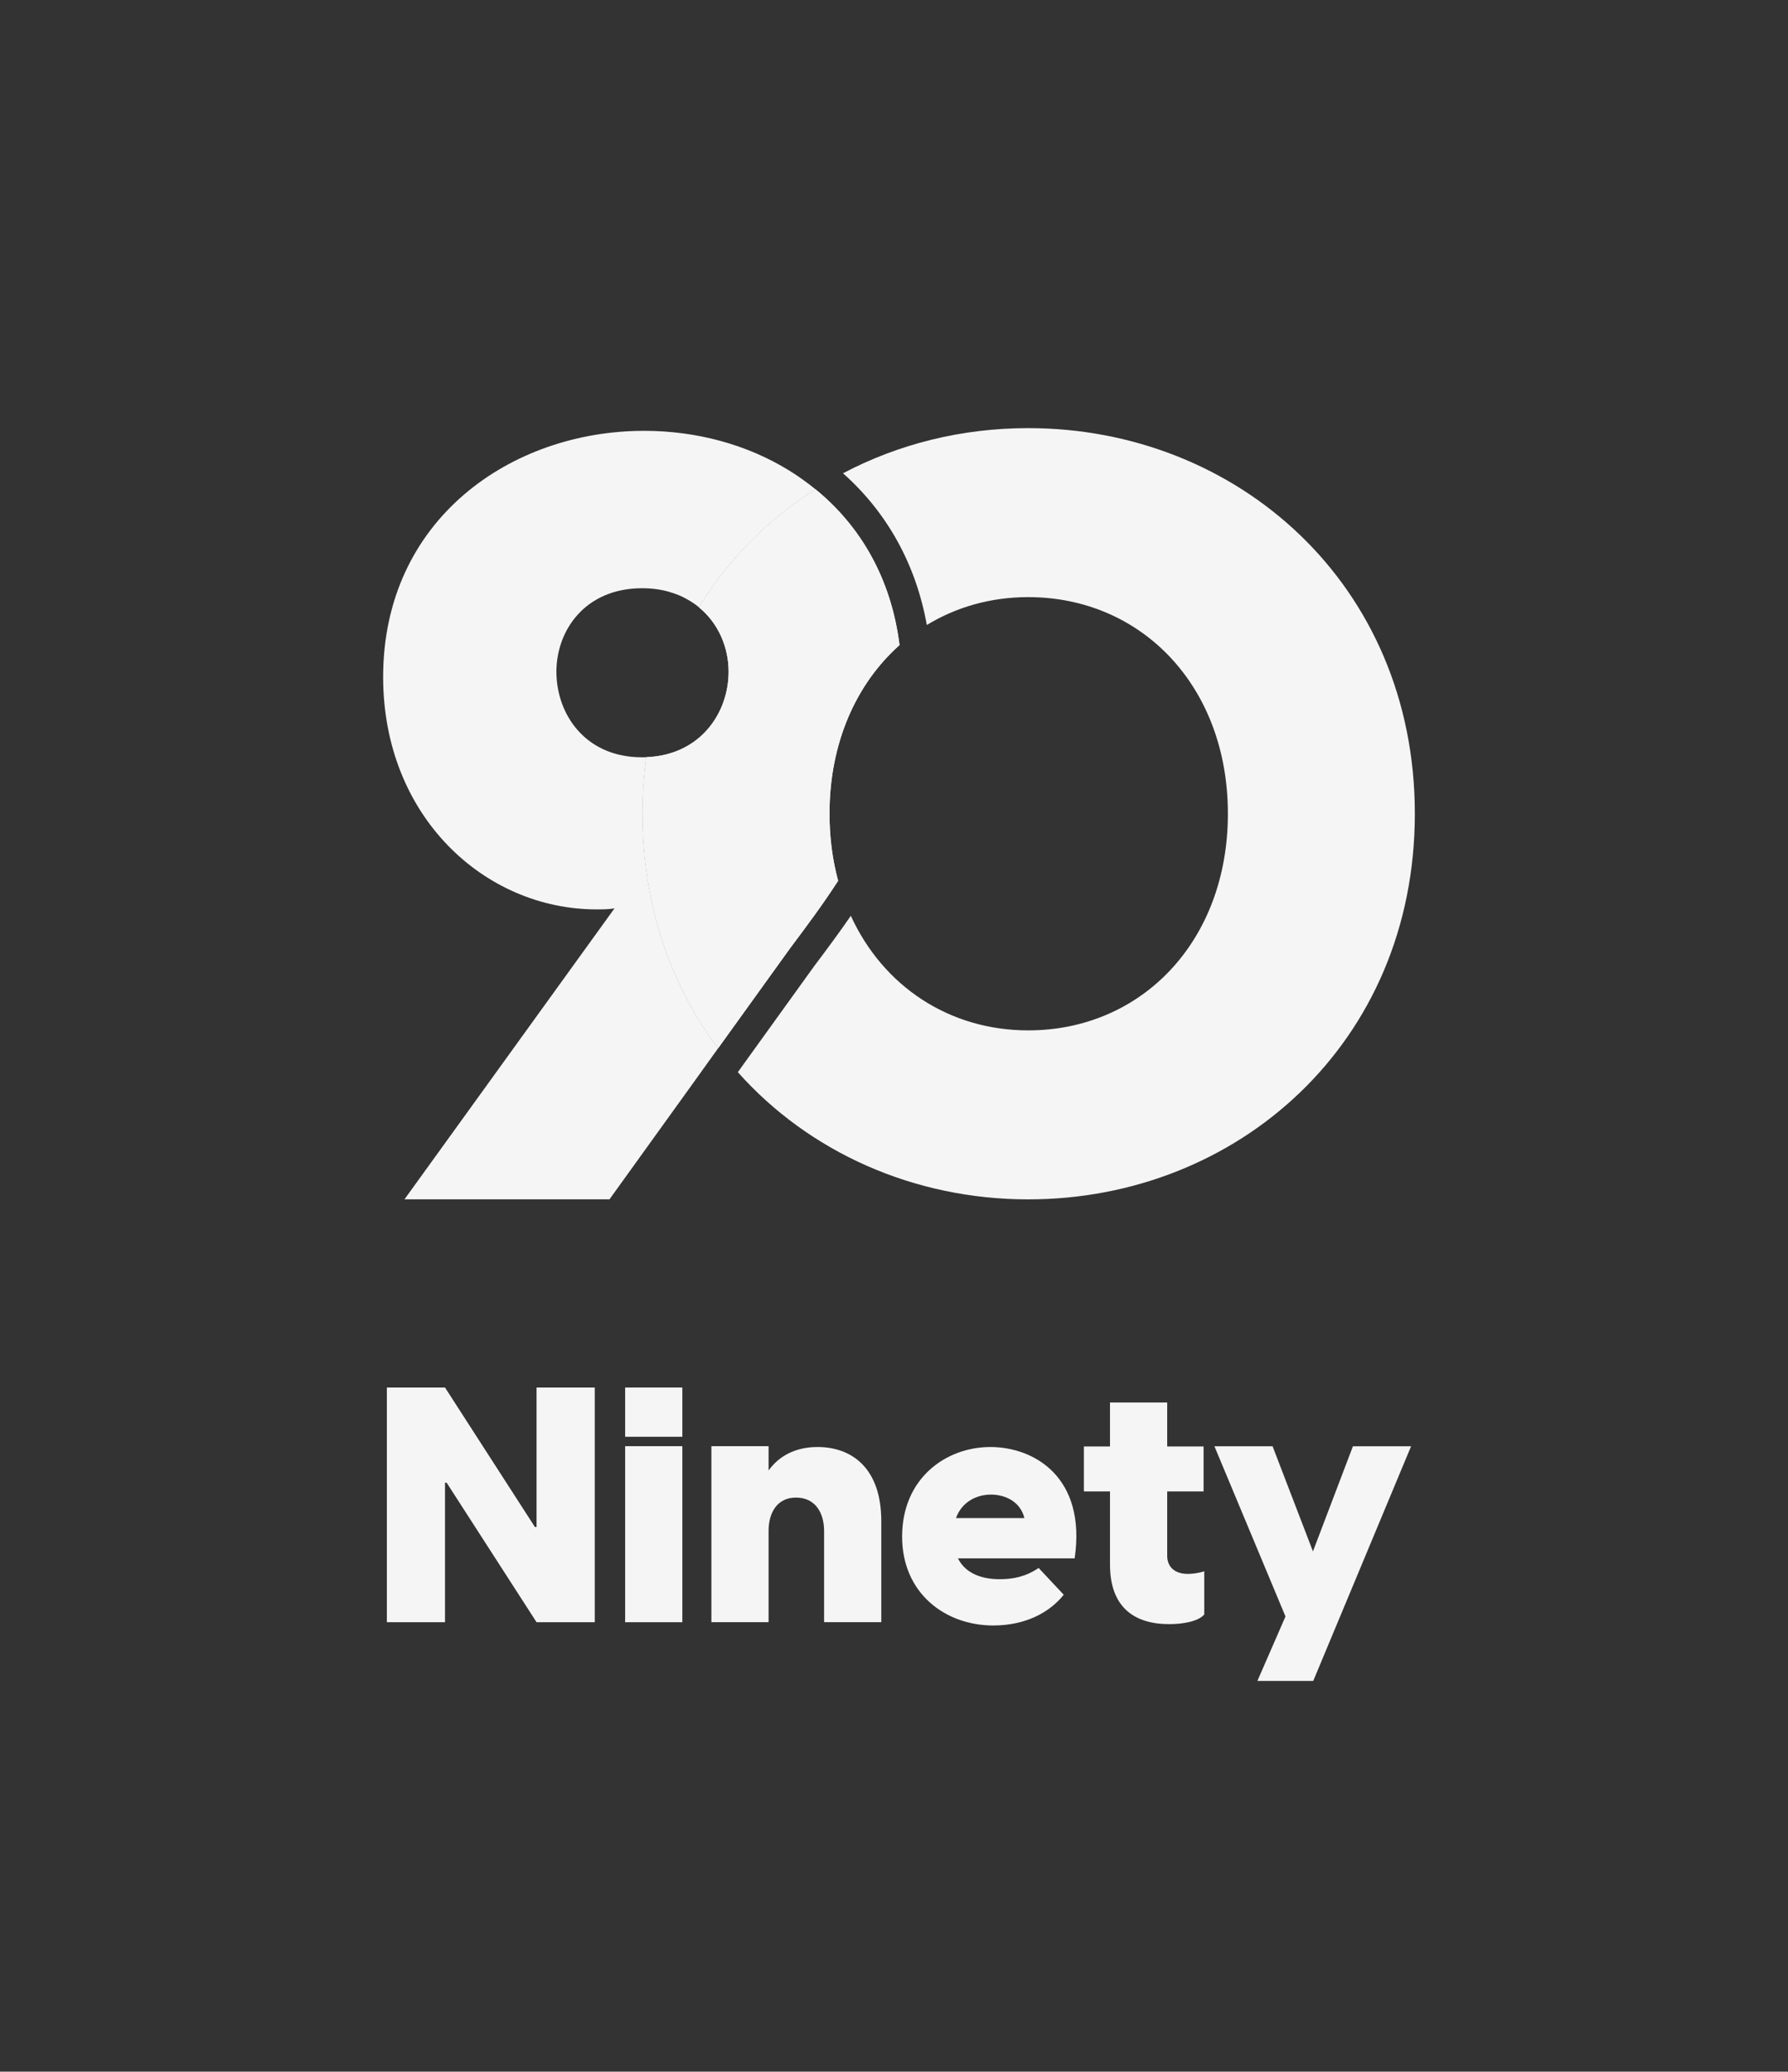<svg width="145" height="168" viewBox="0 0 145 168" fill="none" xmlns="http://www.w3.org/2000/svg">
<rect x="0" y="0" width="145" height="168" fill="#333333" stroke="none"/>
<mask id="mask0_8405_1190" style="mask-type:luminance" maskUnits="userSpaceOnUse" x="0" y="0" width="145" height="168">
<path d="M144.759 0H0.001V168H144.759V0Z" fill="white"/>
</mask>
<g mask="url(#mask0_8405_1190)">
<path d="M45.123 54.468C45.123 57.344 46.753 60.275 49.999 61.151C50.373 61.247 50.766 61.32 51.19 61.37C51.474 61.393 51.766 61.411 52.067 61.411C52.19 61.411 52.3 61.411 52.414 61.402C52.213 62.886 52.108 64.415 52.108 65.986C52.108 73.413 54.4 79.896 58.239 85.004L57.495 86.04L56.76 87.068L49.428 97.257H32.802L49.839 73.655C49.41 73.746 48.89 73.746 48.383 73.746C39.303 73.746 31.072 66.205 31.072 54.897C31.072 42.132 41.439 34.938 52.236 34.938C56.454 34.938 60.563 36.033 64.005 38.16C64.379 38.393 64.745 38.631 65.101 38.891C65.448 39.142 65.799 39.402 66.128 39.676C62.33 42.1 59.088 45.337 56.682 49.249C56.377 48.989 56.034 48.766 55.669 48.569C55.322 48.373 54.938 48.204 54.537 48.081C53.802 47.83 52.98 47.702 52.067 47.702C47.438 47.706 45.123 51.13 45.123 54.468Z" fill="#F5F5F5"/>
</g>
<mask id="mask1_8405_1190" style="mask-type:luminance" maskUnits="userSpaceOnUse" x="0" y="0" width="145" height="168">
<path d="M144.759 0H0.001V168H144.759V0Z" fill="white"/>
</mask>
<g mask="url(#mask1_8405_1190)">
<path d="M114.738 65.986C114.738 84.584 100.344 97.262 83.384 97.262C74.135 97.262 65.63 93.454 59.837 86.949L60.211 86.424L66.027 78.348C67.018 77.033 68.022 75.682 68.999 74.267C71.624 79.992 76.993 83.557 83.384 83.557C92.551 83.557 99.577 76.358 99.577 65.986C99.577 55.627 92.556 48.423 83.384 48.423C80.353 48.423 77.55 49.227 75.162 50.683C74.281 45.775 71.948 41.562 68.365 38.38C72.862 36.006 77.988 34.718 83.384 34.718C100.344 34.718 114.738 47.396 114.738 65.986Z" fill="#F5F5F5"/>
</g>
<mask id="mask2_8405_1190" style="mask-type:luminance" maskUnits="userSpaceOnUse" x="0" y="0" width="145" height="168">
<path d="M144.759 0H0.001V168H144.759V0Z" fill="white"/>
</mask>
<g mask="url(#mask2_8405_1190)">
<path d="M67.269 65.986C67.269 67.921 67.511 69.743 67.968 71.427C66.721 73.363 65.365 75.171 64.064 76.91L58.239 85.004C54.4 79.891 52.108 73.413 52.108 65.986C52.108 64.415 52.213 62.881 52.414 61.402C56.81 61.233 59.088 57.805 59.088 54.468C59.088 52.523 58.28 50.555 56.682 49.249C59.088 45.337 62.33 42.096 66.128 39.676C69.716 42.593 72.268 46.844 72.948 52.313C69.447 55.431 67.269 60.22 67.269 65.986Z" fill="#F5F5F5"/>
</g>
<mask id="mask3_8405_1190" style="mask-type:luminance" maskUnits="userSpaceOnUse" x="0" y="0" width="145" height="168">
<path d="M144.759 0H0.001V168H144.759V0Z" fill="white"/>
</mask>
<g mask="url(#mask3_8405_1190)">
<path d="M72.948 52.313C72.268 46.844 69.716 42.593 66.128 39.676C62.33 42.096 59.088 45.337 56.682 49.249C58.28 50.555 59.088 52.523 59.088 54.468C59.088 57.805 56.81 61.233 52.414 61.402C52.213 62.886 52.108 64.415 52.108 65.986C52.108 73.413 54.4 79.896 58.239 85.004L64.064 76.91C65.37 75.166 66.721 73.363 67.968 71.427C67.516 69.743 67.269 67.921 67.269 65.986C67.269 60.22 69.447 55.431 72.948 52.313ZM72.948 52.313C72.268 46.844 69.716 42.593 66.128 39.676C62.33 42.096 59.088 45.337 56.682 49.249C58.28 50.555 59.088 52.523 59.088 54.468C59.088 57.805 56.81 61.233 52.414 61.402C52.213 62.886 52.108 64.415 52.108 65.986C52.108 73.413 54.4 79.896 58.239 85.004L64.064 76.91C65.37 75.166 66.721 73.363 67.968 71.427C67.516 69.743 67.269 67.921 67.269 65.986C67.269 60.22 69.447 55.431 72.948 52.313Z" fill="#F5F5F5"/>
</g>
<mask id="mask4_8405_1190" style="mask-type:luminance" maskUnits="userSpaceOnUse" x="0" y="0" width="145" height="168">
<path d="M144.759 0H0.001V168H144.759V0Z" fill="white"/>
</mask>
<g mask="url(#mask4_8405_1190)">
<path d="M31.373 112.519H36.089L43.38 123.831H43.512V112.519H48.233V131.551H43.512L36.221 120.239H36.089V131.551H31.373V112.519Z" fill="#F5F5F5"/>
</g>
<mask id="mask5_8405_1190" style="mask-type:luminance" maskUnits="userSpaceOnUse" x="0" y="0" width="145" height="168">
<path d="M144.759 0H0.001V168H144.759V0Z" fill="white"/>
</mask>
<g mask="url(#mask5_8405_1190)">
<path d="M50.697 112.519H55.336V116.513H50.697V112.519ZM50.697 117.276H55.336V131.551H50.697V117.276Z" fill="#F5F5F5"/>
</g>
<mask id="mask6_8405_1190" style="mask-type:luminance" maskUnits="userSpaceOnUse" x="0" y="0" width="145" height="168">
<path d="M144.759 0H0.001V168H144.759V0Z" fill="white"/>
</mask>
<g mask="url(#mask6_8405_1190)">
<path d="M57.691 117.276H62.329V119.248C63.133 118.12 64.448 117.344 66.297 117.344C69.109 117.344 71.469 119.088 71.469 123.348V131.547H66.831V124.151C66.831 122.704 66.132 121.444 64.553 121.444C62.996 121.444 62.329 122.704 62.329 124.151V131.547H57.691V117.276Z" fill="#F5F5F5"/>
</g>
<mask id="mask7_8405_1190" style="mask-type:luminance" maskUnits="userSpaceOnUse" x="0" y="0" width="145" height="168">
<path d="M144.759 0H0.001V168H144.759V0Z" fill="white"/>
</mask>
<g mask="url(#mask7_8405_1190)">
<path d="M73.158 124.607C73.158 119.892 76.696 117.344 80.316 117.344C83.854 117.344 88.113 119.782 87.15 126.374H77.686C78.248 127.502 79.458 128.063 81.065 128.063C82.192 128.063 83.21 127.849 84.228 127.15L86.264 129.323C85.137 130.743 83.183 131.816 80.553 131.816C76.641 131.816 73.158 129.191 73.158 124.607ZM83.073 123.105C82.754 121.791 81.544 121.202 80.366 121.202C79.188 121.202 78.006 121.791 77.527 123.105H83.073Z" fill="#F5F5F5"/>
</g>
<mask id="mask8_8405_1190" style="mask-type:luminance" maskUnits="userSpaceOnUse" x="0" y="0" width="145" height="168">
<path d="M144.759 0H0.001V168H144.759V0Z" fill="white"/>
</mask>
<g mask="url(#mask8_8405_1190)">
<path d="M90.017 126.885V120.946H87.899V117.299H90.017V113.733H94.656V117.299H97.605V120.946H94.656V126.187C94.656 126.831 95.03 127.634 96.345 127.634C96.664 127.634 97.176 127.579 97.66 127.42V130.93C97.126 131.519 95.865 131.706 94.82 131.706C92.026 131.711 90.017 130.369 90.017 126.885Z" fill="#F5F5F5"/>
</g>
<mask id="mask9_8405_1190" style="mask-type:luminance" maskUnits="userSpaceOnUse" x="0" y="0" width="145" height="168">
<path d="M144.759 0H0.001V168H144.759V0Z" fill="white"/>
</mask>
<g mask="url(#mask9_8405_1190)">
<path d="M104.248 131.086L98.486 117.285H103.202L106.475 125.808L109.717 117.285H114.433L106.498 136.313H101.97L104.248 131.086Z" fill="#F5F5F5"/>
</g>
</svg>
